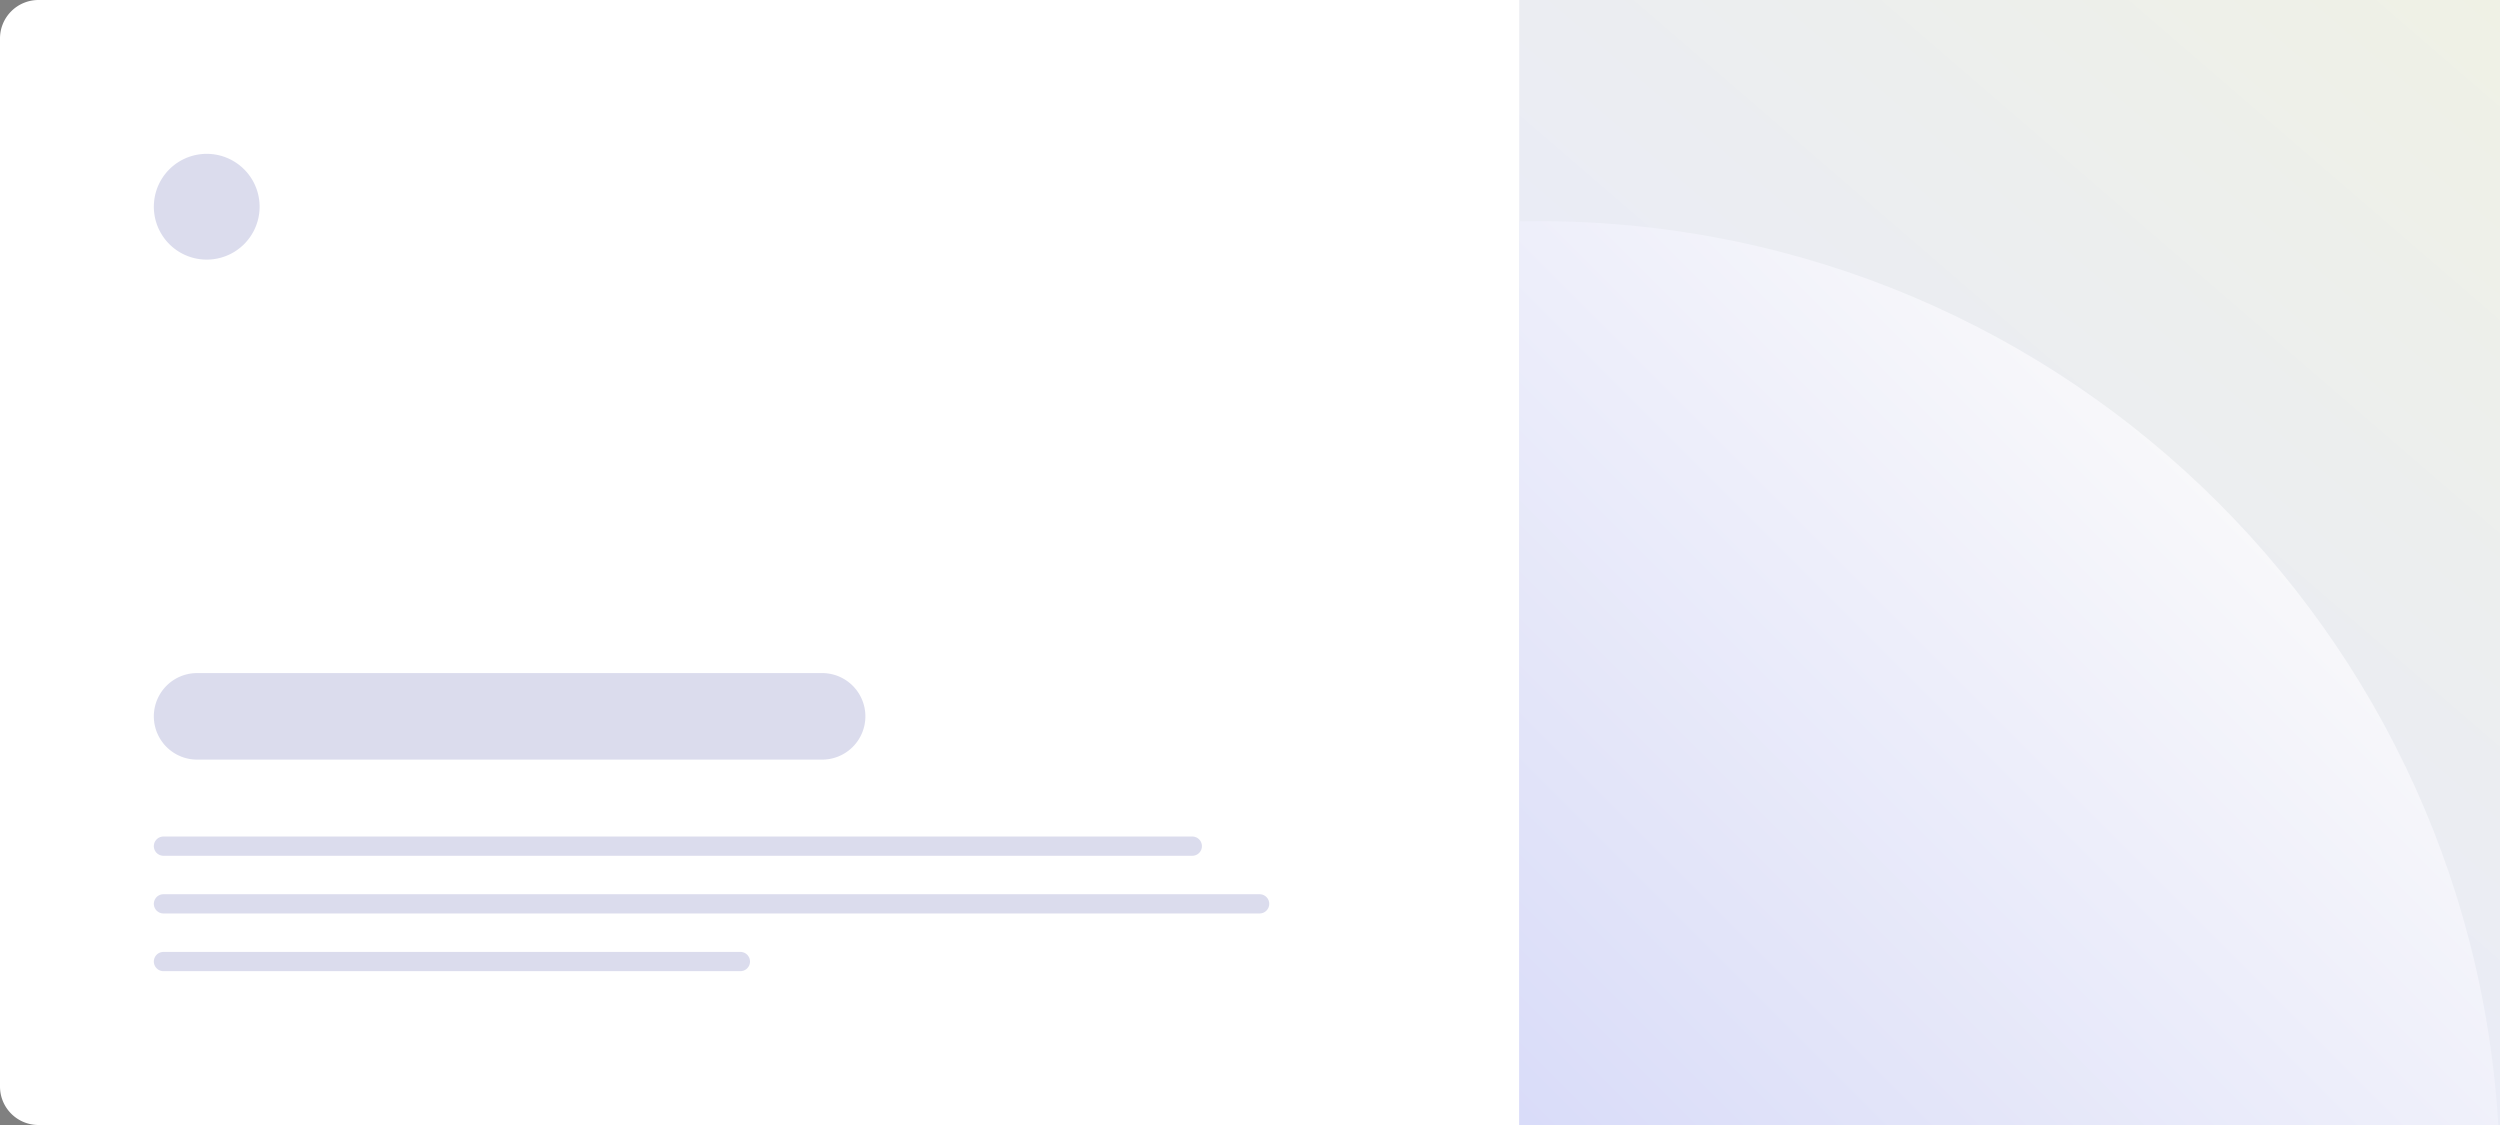 <svg preserveAspectRatio="xMidYMid meet" data-bbox="0 0 260 223" xmlns="http://www.w3.org/2000/svg" viewBox="0 0 260 117" height="117" width="260" data-type="ugc" role="presentation" aria-hidden="true" aria-label="">
    <rect x="0" y="0" width="260" height="117" fill="#808080" stroke="none"/>
    <g>
        <path fill="#ffffff" d="M260 4v109a4 4 0 0 1-4 4H4a4 4 0 0 1-4-4V4a4 4 0 0 1 4-4h252a4 4 0 0 1 4 4"></path>
        <g clip-path="url(#9f29efbf-2af7-4023-885e-e0bc43e60e73_comp-m0pekb87)">
            <path fill="url(#913392ea-ea62-4cc1-b9df-8130478b08ea_comp-m0pekb87)" d="M260 0v117H158V0z"></path>
            <path fill="url(#a6e6a7b4-49fc-43ea-a3a9-79ca948b6ab5_comp-m0pekb87)" d="M260 123c0 55.228-44.772 100-100 100S60 178.228 60 123 104.772 23 160 23s100 44.772 100 100"></path>
        </g>
        <path fill="#101585" opacity=".15" d="M90 74.5a4.5 4.5 0 0 1-4.5 4.5h-65a4.5 4.5 0 1 1 0-9h65a4.5 4.5 0 0 1 4.5 4.5"></path>
        <path fill="#101585" opacity=".15" d="M125 88a1 1 0 0 1-1 1H17a1 1 0 1 1 0-2h107a1 1 0 0 1 1 1"></path>
        <path fill="#101585" opacity=".15" d="M132 94a1 1 0 0 1-1 1H17a1 1 0 1 1 0-2h114a1 1 0 0 1 1 1"></path>
        <path fill="#101585" opacity=".15" d="M78 100a1 1 0 0 1-1 1H17a1 1 0 1 1 0-2h60a1 1 0 0 1 1 1"></path>
        <path fill="#101585" opacity=".15" d="M27 21.5a5.5 5.5 0 1 1-11 0 5.5 5.5 0 0 1 11 0"></path>
        <defs fill="none">
            <linearGradient gradientUnits="userSpaceOnUse" y2="105" x2="169.5" y1="0" x1="260" id="913392ea-ea62-4cc1-b9df-8130478b08ea_comp-m0pekb87">
                <stop stop-color="#EFF1E5"></stop>
                <stop stop-color="#E7E9FF" offset=".97"></stop>
            </linearGradient>
            <linearGradient gradientUnits="userSpaceOnUse" y2="123" x2="155.5" y1="49.5" x1="229" id="a6e6a7b4-49fc-43ea-a3a9-79ca948b6ab5_comp-m0pekb87">
                <stop stop-color="#F8F8FA"></stop>
                <stop stop-color="#D7DAF9" offset="1"></stop>
            </linearGradient>
            <clipPath id="9f29efbf-2af7-4023-885e-e0bc43e60e73_comp-m0pekb87">
                <path fill="#ffffff" d="M260 0v117H158V0z"></path>
            </clipPath>
        </defs>
    </g>
</svg>